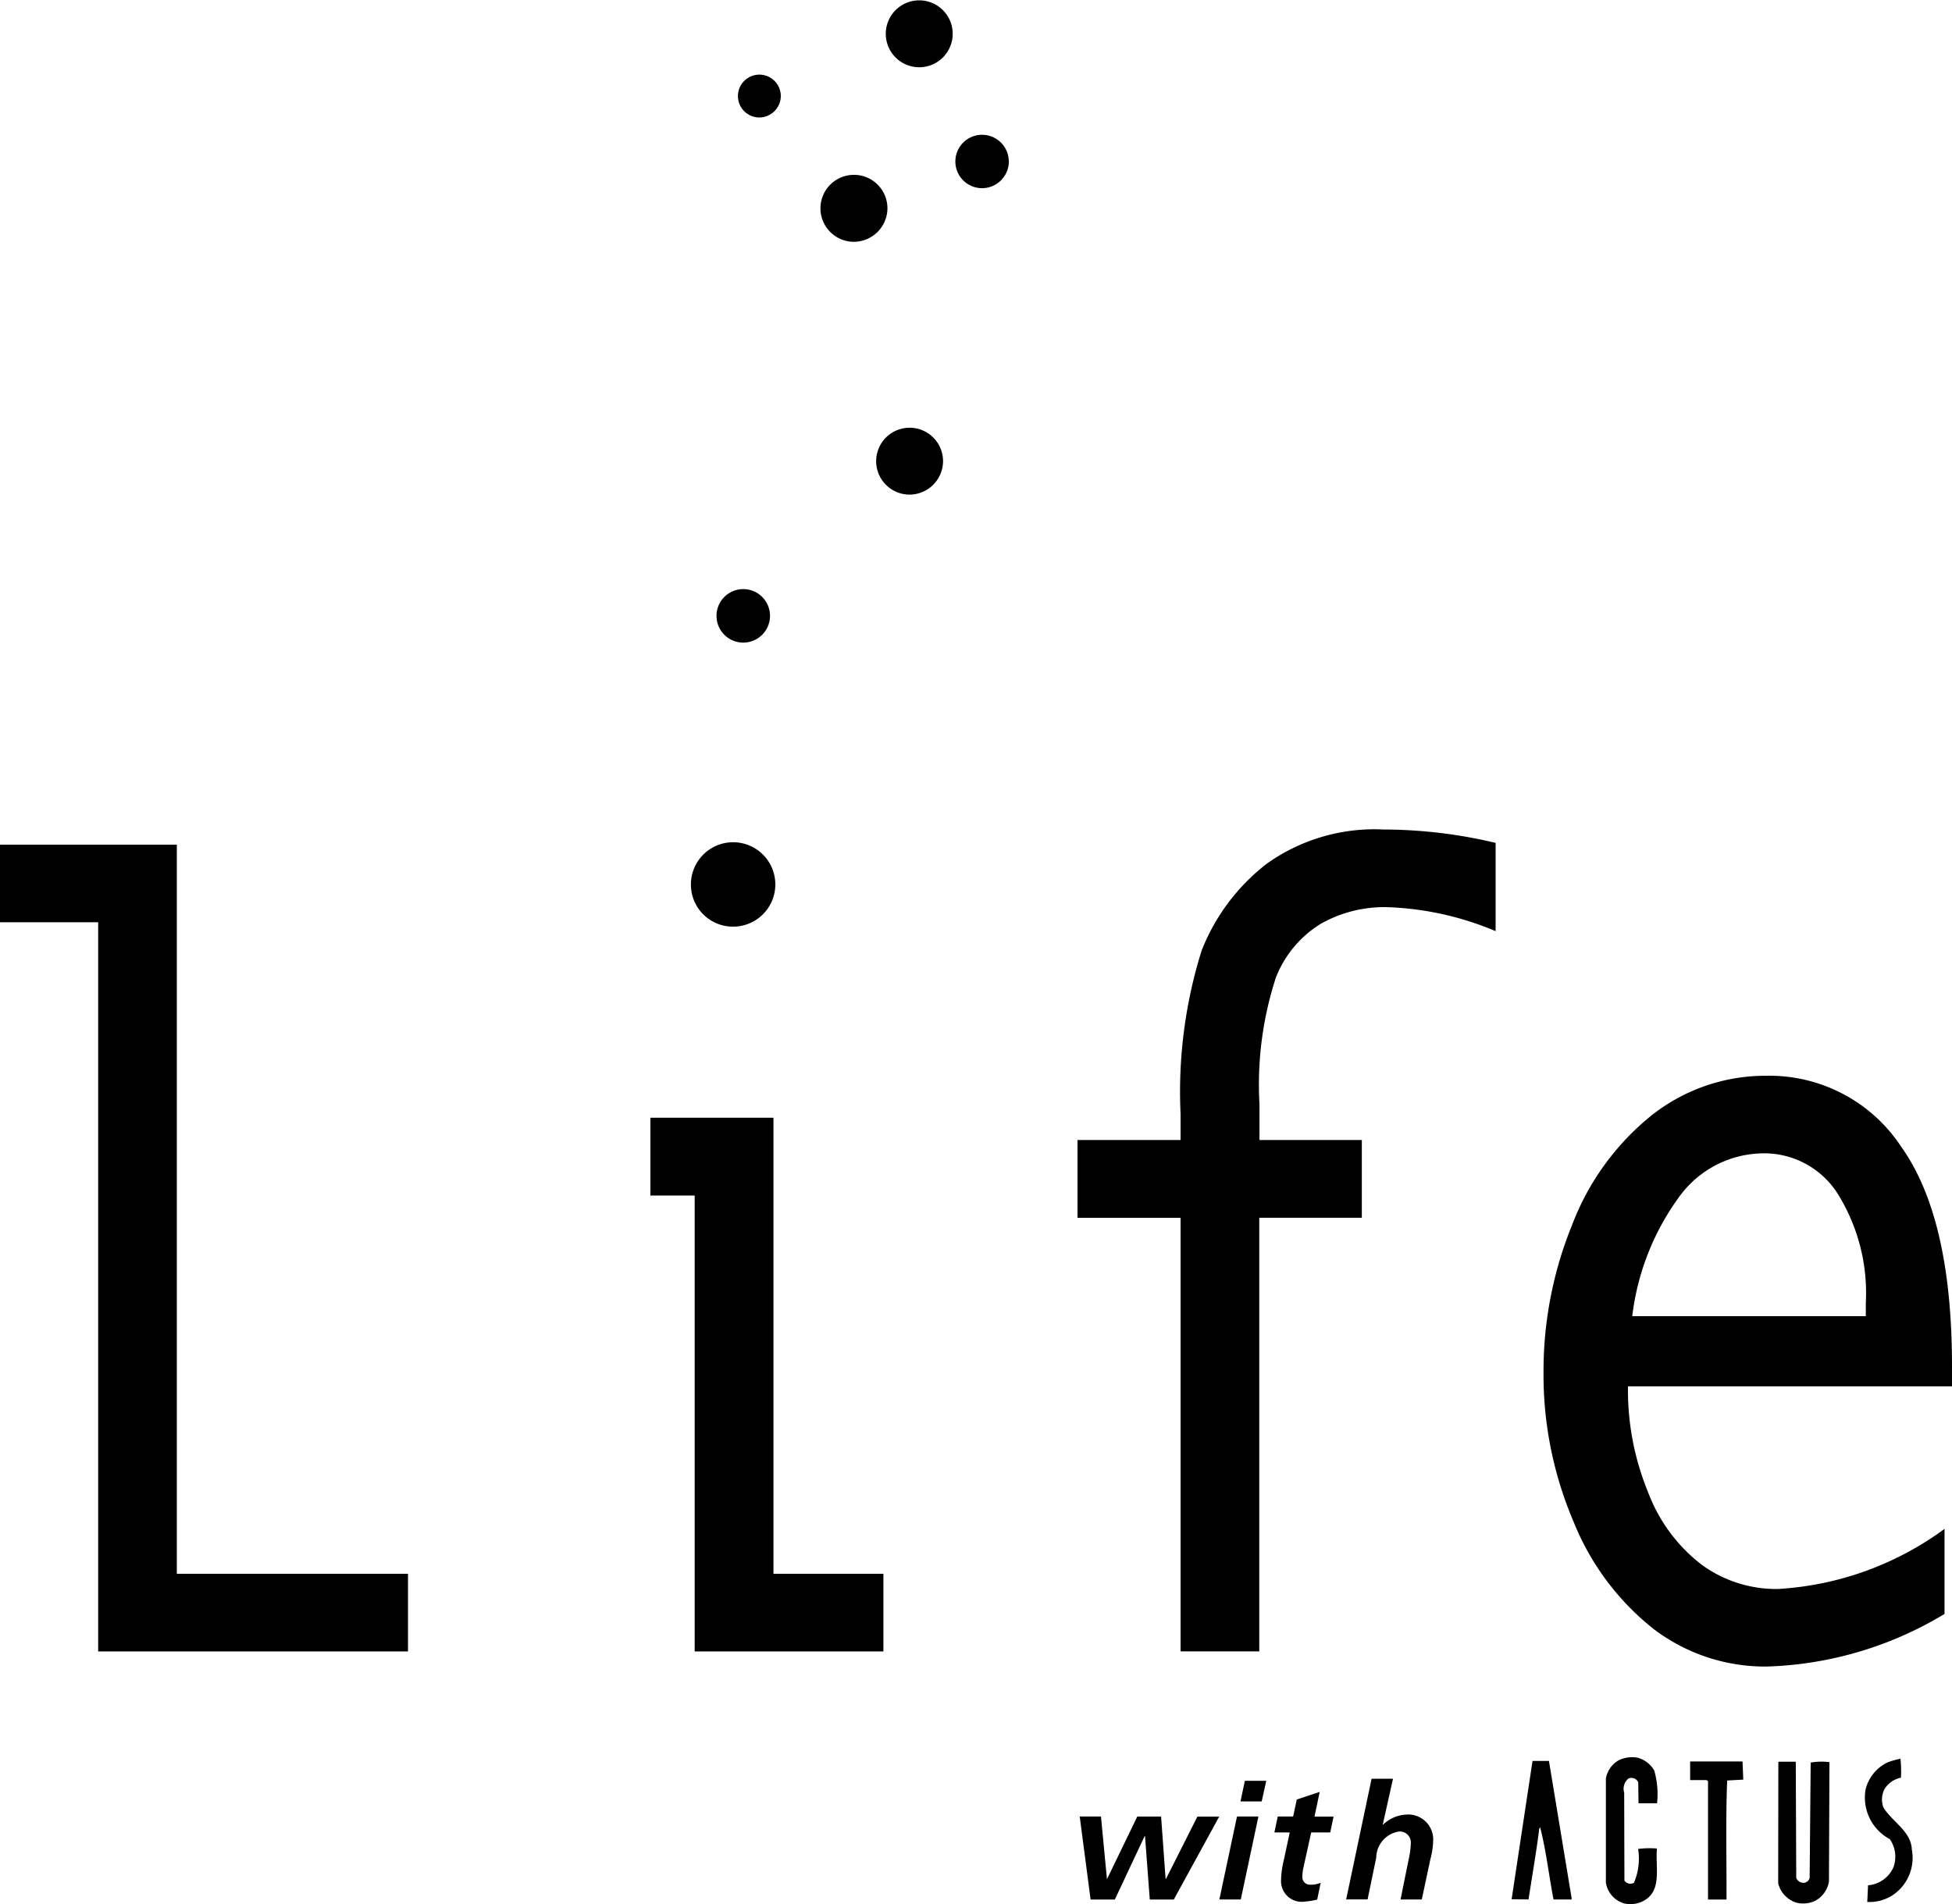 <svg height="80" viewBox="0 0 82 80" width="82" xmlns="http://www.w3.org/2000/svg"><path d="m4.124 69.387v-30.637h-4.124v-3.26h7.428v30.635h9.711v3.262zm25.058 0v-19.156h-1.86v-3.267h5.17v19.161h4.618v3.262zm20.412 0v-18.22h-4.33v-3.267h4.33v-1.092a19.852 19.852 0 0 1 .884-6.868 8.558 8.558 0 0 1 2.75-3.66 7.8 7.8 0 0 1 4.9-1.427 20.391 20.391 0 0 1 4.7.562v3.708a12.781 12.781 0 0 0 -4.566-1.008 5.431 5.431 0 0 0 -2.78.7 4.626 4.626 0 0 0 -1.885 2.261 14.522 14.522 0 0 0 -.689 5.314v1.51h4.3v3.266h-4.308v18.22h-3.306zm32.1-5.154a13.087 13.087 0 0 1 -7.017 2.531 5.319 5.319 0 0 1 -3.183-1.013 6.9 6.9 0 0 1 -2.254-3.035 11.319 11.319 0 0 1 -.852-4.468h13.612v-.84q0-6.23-2.129-9.219a6.625 6.625 0 0 0 -5.65-2.989 7.711 7.711 0 0 0 -4.821 1.648 10.849 10.849 0 0 0 -3.359 4.62 16.263 16.263 0 0 0 -1.2 6.187 15.683 15.683 0 0 0 1.26 6.277 10.926 10.926 0 0 0 3.371 4.517 7.732 7.732 0 0 0 4.755 1.573 15.309 15.309 0 0 0 7.459-2.21v-3.579zm-11.084-14.041a4.4 4.4 0 0 1 3.445-1.733 3.653 3.653 0 0 1 3.145 1.7 7.886 7.886 0 0 1 1.18 4.578v.563h-9.812a10.64 10.64 0 0 1 2.042-5.109m-39.833-11.257a1.773 1.773 0 1 0 -1.753-1.774 1.765 1.765 0 0 0 1.753 1.774m11.6-32.16a1.122 1.122 0 1 0 -1.123 1.133 1.127 1.127 0 0 0 1.126-1.133m-2.359-5.354a1.405 1.405 0 1 0 -2.811 0 1.405 1.405 0 1 0 2.811 0m-7.221 2.608a.9.9 0 1 0 -.9.908.907.907 0 0 0 .9-.908m4.48 4.713a1.407 1.407 0 1 0 -1.411 1.419 1.417 1.417 0 0 0 1.411-1.419m2.336 10.623a1.405 1.405 0 1 0 -1.406 1.418 1.413 1.413 0 0 0 1.406-1.418m-7.269 6.5a1.124 1.124 0 1 0 -1.121 1.136 1.125 1.125 0 0 0 1.121-1.136m37.141 48.514a3.6 3.6 0 0 1 .122 1.39h-.779l-.012-.886a.315.315 0 0 0 -.407-.157.55.55 0 0 0 -.183.592l.01 3.7a.308.308 0 0 0 .4.091 2.58 2.58 0 0 0 .176-1.423 3.94 3.94 0 0 1 .792-.017c-.078.762.225 1.731-.519 2.174a1.166 1.166 0 0 1 -.862.132 1.084 1.084 0 0 1 -.766-.874v-4.374a1.109 1.109 0 0 1 .519-.755 1.285 1.285 0 0 1 .815-.118 1.144 1.144 0 0 1 .691.526m10.35-.479a5.182 5.182 0 0 1 .021.792 1.064 1.064 0 0 0 -.671.445.946.946 0 0 0 -.064.811c.371.6 1.163 1 1.191 1.759a1.887 1.887 0 0 1 -.819 1.931 1.793 1.793 0 0 1 -1.053.275l.034-.7a1.279 1.279 0 0 0 1.069-.765 1.294 1.294 0 0 0 -.155-1.173 1.98 1.98 0 0 1 -1.017-2.094 1.707 1.707 0 0 1 .945-1.141 3.39 3.39 0 0 1 .519-.143m-13.815 5.85v.061h-.759c-.194-1-.309-2.043-.561-3.029l-.039.054c-.124 1-.3 1.993-.45 2.975l-.711-.008.879-5.813h.689zm7.212-4.974-.677.037c-.065 1.633-.021 3.335-.028 5h-.776v-4.975l-.063-.042h-.688v-.783h2.2zm2.225 4.127a.319.319 0 0 0 .258.206.274.274 0 0 0 .305-.206l.043-4.843a2.644 2.644 0 0 1 .789-.018l-.021 5.019a1.131 1.131 0 0 1 -.565.8 1.18 1.18 0 0 1 -.784.09 1.137 1.137 0 0 1 -.784-.817l.007-5.095.025-.016h.707zm-30.1-2.577h.893l.25 2.622h.007l1.268-2.619h1l.19 2.619h.015l1.32-2.618h.917l-1.908 3.485h-1.009l-.2-2.666h-.016l-1.252 2.666h-1.018zm6.937-1.5h.9l-.193.867h-.89zm-.33 1.5h.9l-.741 3.485h-.9zm1.712 0h.646l.154-.714.962-.319-.218 1.037h.8l-.139.665h-.8l-.335 1.518a1.987 1.987 0 0 0 -.037.338.319.319 0 0 0 .343.34 1.037 1.037 0 0 0 .428-.082l-.147.706a2.609 2.609 0 0 1 -.485.081.871.871 0 0 1 -1.033-.912 3.963 3.963 0 0 1 .113-.816l.252-1.173h-.645zm3.942-1.588h.9l-.431 1.93h.013a1.513 1.513 0 0 1 .978-.423 1.048 1.048 0 0 1 1.126 1.12 3.238 3.238 0 0 1 -.117.757l-.36 1.689h-.892l.332-1.643a3.672 3.672 0 0 0 .1-.727.463.463 0 0 0 -.49-.485 1.127 1.127 0 0 0 -.964 1.1l-.363 1.753h-.9z" fill-rule="evenodd"/></svg>